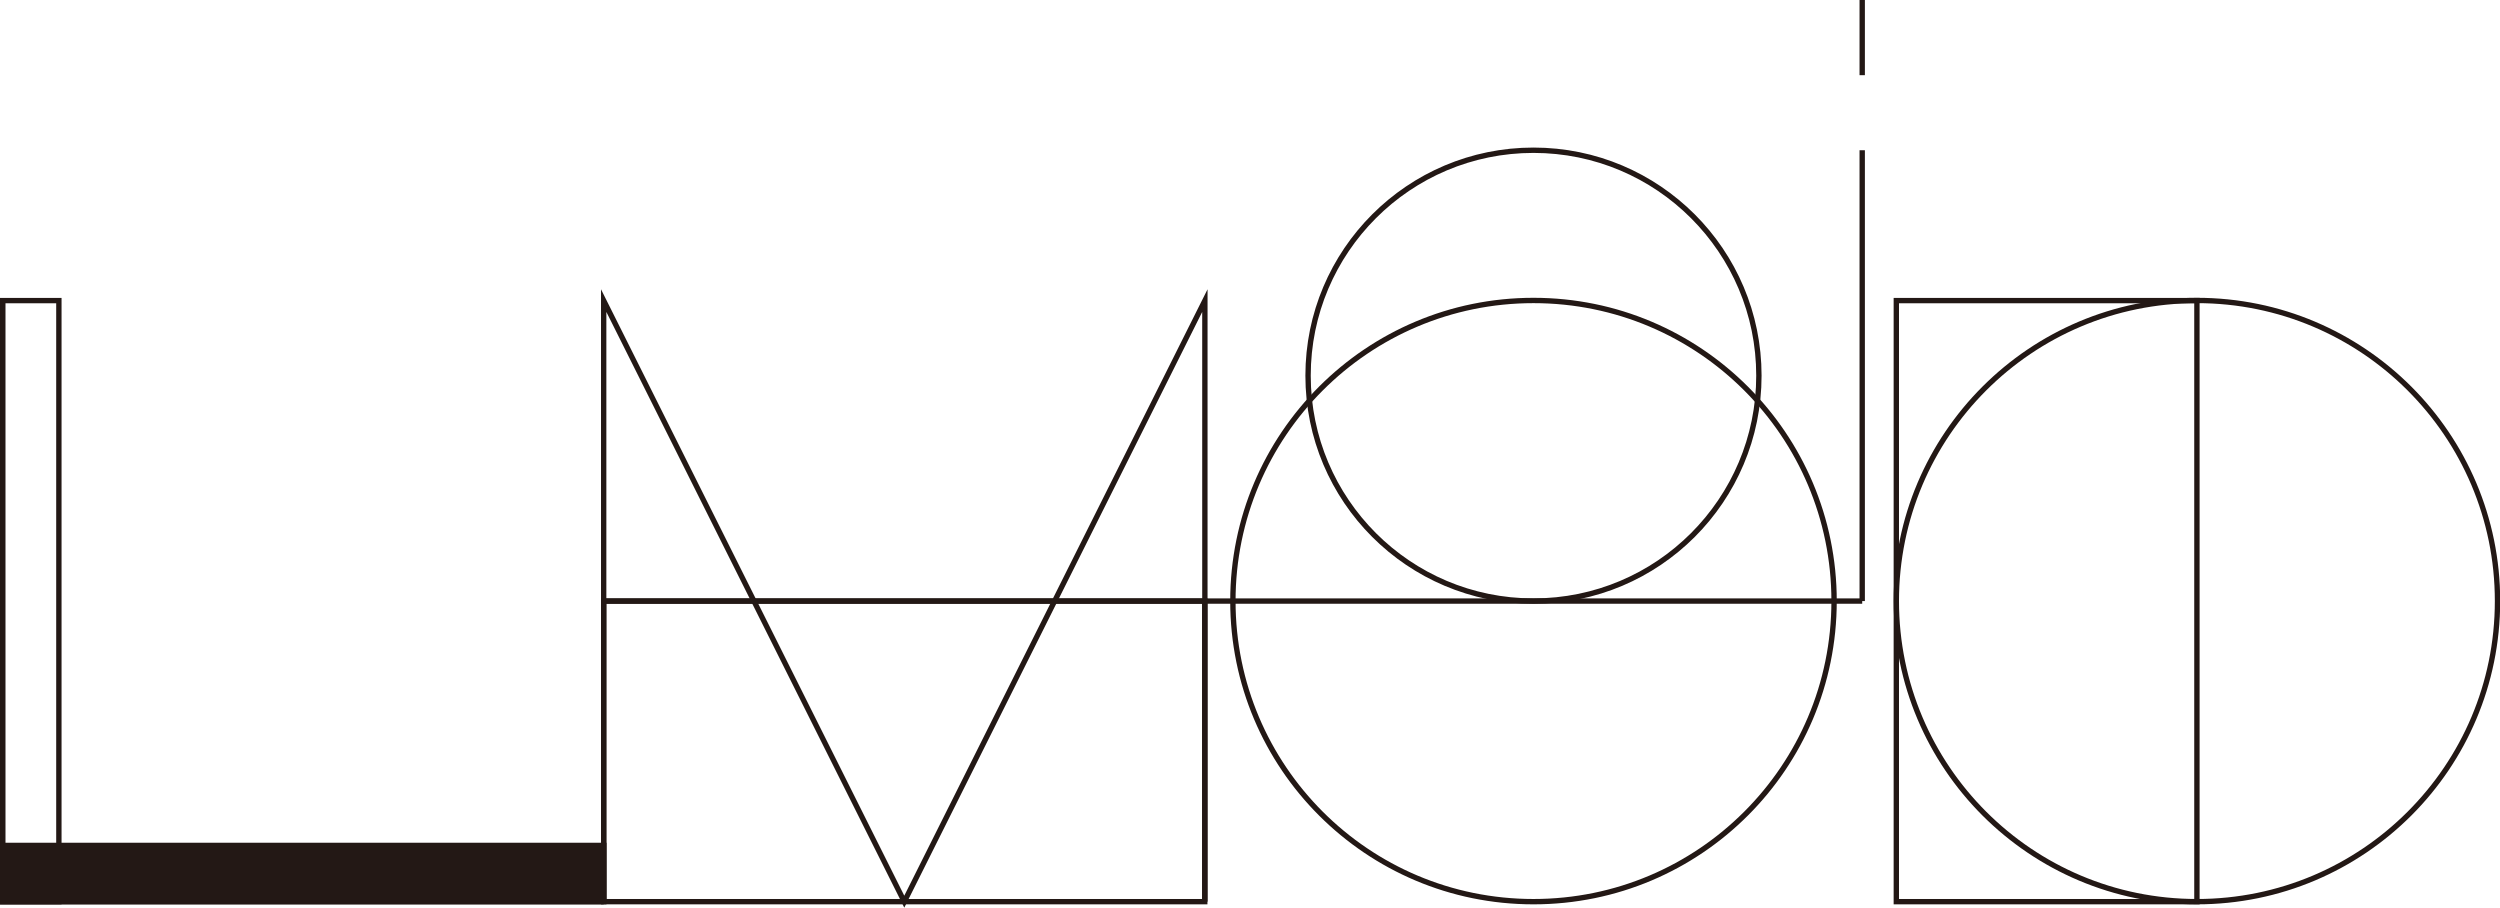 <?xml version="1.0" encoding="UTF-8"?><svg id="_レイヤー_2" xmlns="http://www.w3.org/2000/svg" viewBox="0 0 200.85 72.91"><defs><style>.cls-1{fill:none;}.cls-1,.cls-2{stroke:#231815;stroke-miterlimit:10;stroke-width:.43px;}.cls-2{fill:#231815;}</style></defs><g id="_レイヤー_1-2"><polyline class="cls-1" points="48.5 72.44 48.5 24.15 72.65 72.44 96.8 24.15 96.8 72.44"/><circle class="cls-1" cx="176.5" cy="48.29" r="24.15"/><circle class="cls-1" cx="123.2" cy="48.29" r="24.15"/><circle class="cls-1" cx="123.2" cy="30.18" r="18.11"/><line class="cls-1" x1="149.61" y1="12.07" x2="149.61" y2="48.29"/><line class="cls-1" x1="149.61" x2="149.61" y2="6.04"/><rect class="cls-1" x="152.35" y="24.15" width="24.15" height="48.29"/><polyline class="cls-1" points=".21 24.15 .21 72.44 48.5 72.44"/><rect class="cls-2" x="22.1" y="46.03" width="4.52" height="48.29" transform="translate(94.54 45.82) rotate(90)"/><rect class="cls-1" x=".21" y="24.15" width="4.52" height="48.29"/><rect class="cls-1" x="48.5" y="48.29" width="48.29" height="24.15"/><line class="cls-1" x1="48.5" y1="48.29" x2="149.61" y2="48.29"/></g></svg>